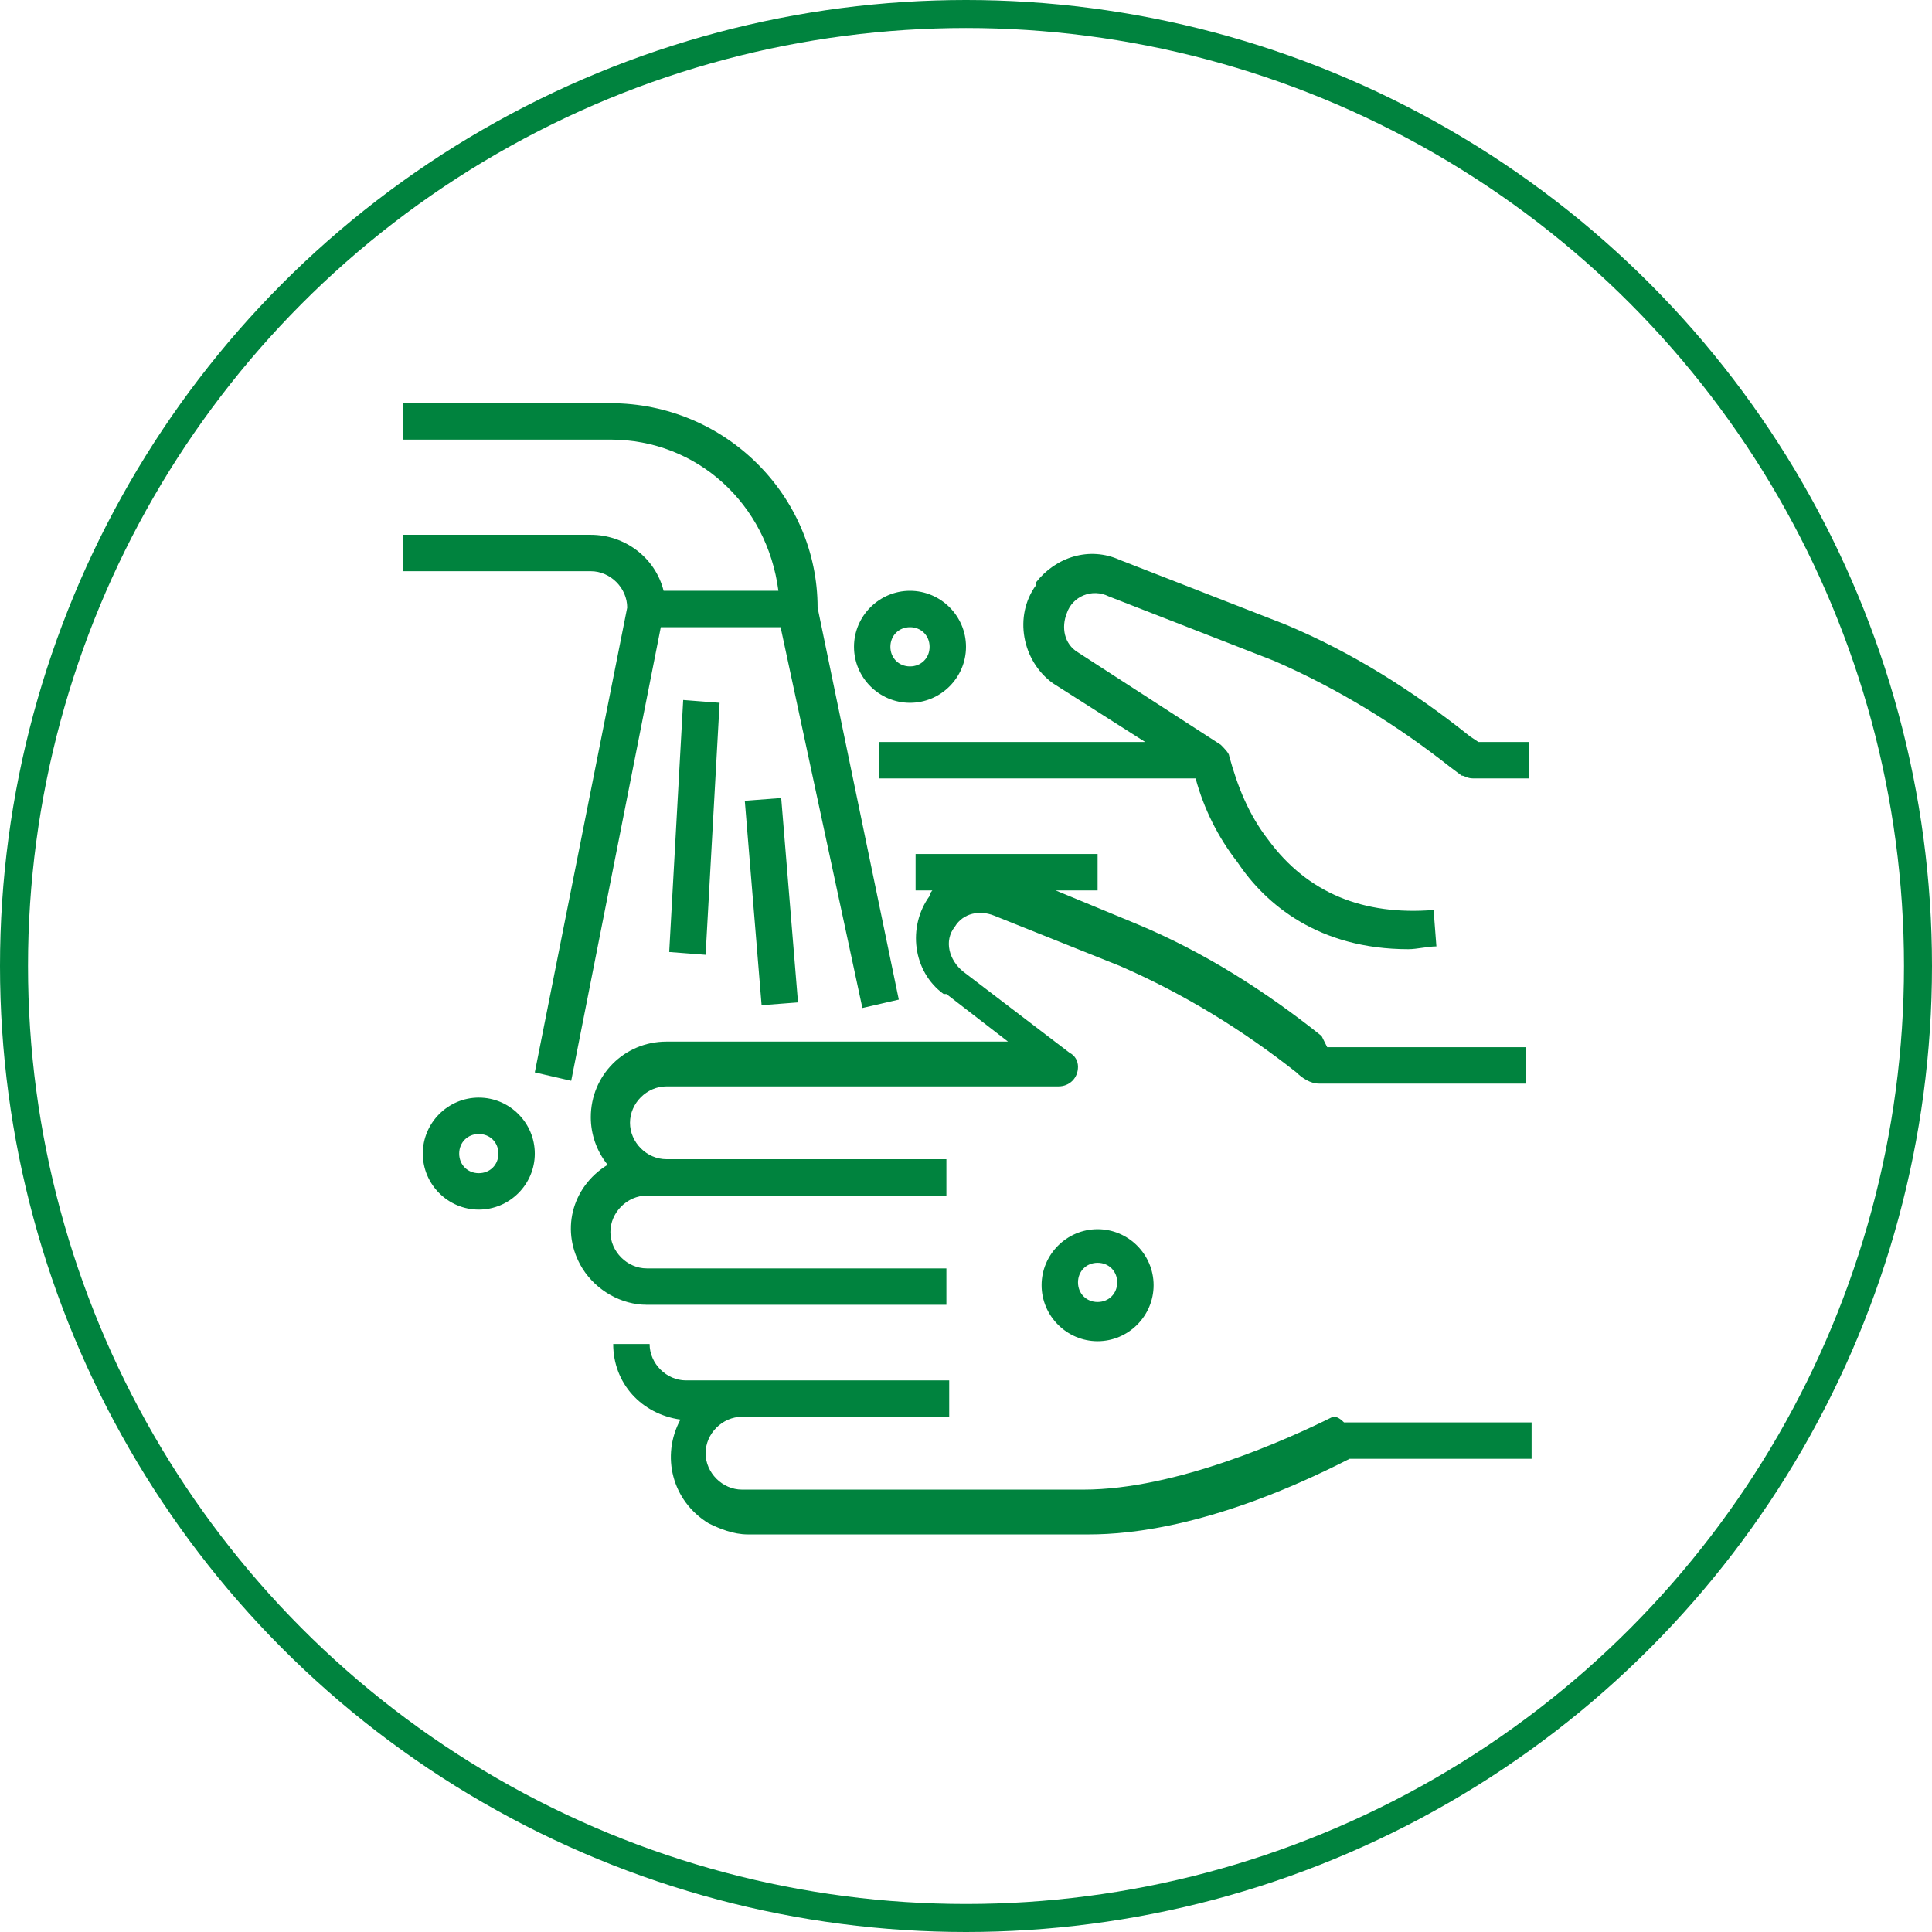 <?xml version="1.0" encoding="utf-8"?>
<!-- Generator: Adobe Illustrator 22.1.0, SVG Export Plug-In . SVG Version: 6.00 Build 0)  -->
<svg version="1.1" id="Layer_1" xmlns="http://www.w3.org/2000/svg" xmlns:xlink="http://www.w3.org/1999/xlink" x="0px" y="0px"
	 viewBox="0 0 69 69" style="enable-background:new 0 0 69 69;" xml:space="preserve">
<style type="text/css">
	.st0{fill:none;stroke:#00833E;stroke-miterlimit:10;}
	.st1{fill:#00833E;}
</style>
<title>box</title>
<circle class="st0" cx="34.5" cy="34.5" r="34"/>
<g id="Outline">
	<path class="st1" d="M52.8,26.5h1.8v1.3h-2c-0.2,0-0.3-0.1-0.4-0.1l-0.4-0.3c-1.9-1.5-4-2.8-6.3-3.8l-5.9-2.3c0,0,0,0,0,0
		c-0.6-0.3-1.3,0-1.5,0.6c-0.2,0.5-0.1,1.1,0.4,1.4l5.1,3.3c0.1,0.1,0.3,0.3,0.3,0.4l0,0c0.3,1.1,0.7,2.1,1.4,3
		c1.4,1.9,3.4,2.7,5.9,2.5l0.1,1.3c-0.3,0-0.7,0.1-1,0.1c-3.2,0-5.1-1.6-6.1-3.1c-0.7-0.9-1.2-1.9-1.5-3H31.4v-1.3h9.5l-3.3-2.1
		c0,0,0,0,0,0c-1.1-0.8-1.4-2.4-0.6-3.5c0,0,0,0,0-0.1c0.7-0.9,1.9-1.3,3-0.8l5.9,2.3c0,0,0,0,0,0c2.4,1,4.6,2.4,6.6,4L52.8,26.5z
		 M27.9,22.5L30.8,36l1.3-0.3l-2.9-14c0-4-3.3-7.3-7.4-7.3h-7.4v1.3h7.4c3.1,0,5.6,2.3,6,5.4h-4.1c-0.3-1.2-1.4-2-2.6-2h-6.7v1.3
		h6.7c0.7,0,1.3,0.6,1.3,1.3l-3.3,16.6l1.3,0.3l3.2-16.2H27.9z M47.2,37c-2-1.6-4.2-3-6.6-4c0,0,0,0,0,0l-2.9-1.2h1.5v-1.3h-6.5v1.3
		h0.6c0,0-0.1,0.1-0.1,0.2c-0.8,1.1-0.6,2.7,0.5,3.5c0,0,0,0,0.1,0l2.2,1.7H23.8c-1.5,0-2.7,1.2-2.7,2.7c0,0.6,0.2,1.2,0.6,1.7
		c-1.3,0.8-1.7,2.4-0.9,3.7c0.5,0.8,1.4,1.3,2.3,1.3h10.7v-1.3H23.1c-0.7,0-1.3-0.6-1.3-1.3c0-0.7,0.6-1.3,1.3-1.3h10.7v-1.3h-10
		c-0.7,0-1.3-0.6-1.3-1.3c0-0.7,0.6-1.3,1.3-1.3h14c0.4,0,0.7-0.3,0.7-0.7c0-0.2-0.1-0.4-0.3-0.5l-3.8-2.9c0,0,0,0,0,0
		c-0.5-0.4-0.7-1.1-0.3-1.6c0.3-0.5,0.9-0.6,1.4-0.4c0,0,0,0,0,0l4.5,1.8c2.3,1,4.4,2.3,6.3,3.8c0.2,0.2,0.5,0.4,0.8,0.4h7.4v-1.3
		h-7.1L47.2,37z M47.6,50.6c-1.6,0.8-5.6,2.6-8.9,2.6H26.5c-0.7,0-1.3-0.6-1.3-1.3s0.6-1.3,1.3-1.3h7.4v-1.3h-9.4
		c-0.7,0-1.3-0.6-1.3-1.3h-1.3c0,1.4,1,2.5,2.4,2.7c-0.7,1.3-0.3,2.9,1,3.7c0.4,0.2,0.9,0.4,1.4,0.4h12.2c1.5,0,4.6-0.3,9.3-2.7h6.5
		v-1.3h-6.7C47.8,50.6,47.7,50.6,47.6,50.6z M25.2,34.1l0.5-9L24.4,25l-0.5,9L25.2,34.1z M26.6,28.6l0.6,7.3l1.3-0.1l-0.6-7.3
		L26.6,28.6z M19.1,41.2c0,1.1-0.9,2-2,2s-2-0.9-2-2c0-1.1,0.9-2,2-2C18.2,39.2,19.1,40.1,19.1,41.2z M17.8,41.2
		c0-0.4-0.3-0.7-0.7-0.7s-0.7,0.3-0.7,0.7s0.3,0.7,0.7,0.7C17.5,41.9,17.8,41.6,17.8,41.2z M32.5,25.1c-1.1,0-2-0.9-2-2
		c0-1.1,0.9-2,2-2c1.1,0,2,0.9,2,2C34.5,24.2,33.6,25.1,32.5,25.1z M32.5,23.8c0.4,0,0.7-0.3,0.7-0.7c0-0.4-0.3-0.7-0.7-0.7
		c-0.4,0-0.7,0.3-0.7,0.7C31.8,23.5,32.1,23.8,32.5,23.8z M39.2,47.9c-1.1,0-2-0.9-2-2c0-1.1,0.9-2,2-2c1.1,0,2,0.9,2,2
		C41.2,47,40.3,47.9,39.2,47.9z M39.2,46.5c0.4,0,0.7-0.3,0.7-0.7s-0.3-0.7-0.7-0.7c-0.4,0-0.7,0.3-0.7,0.7
		C38.5,46.2,38.8,46.5,39.2,46.5z"/>
</g>
</svg>

